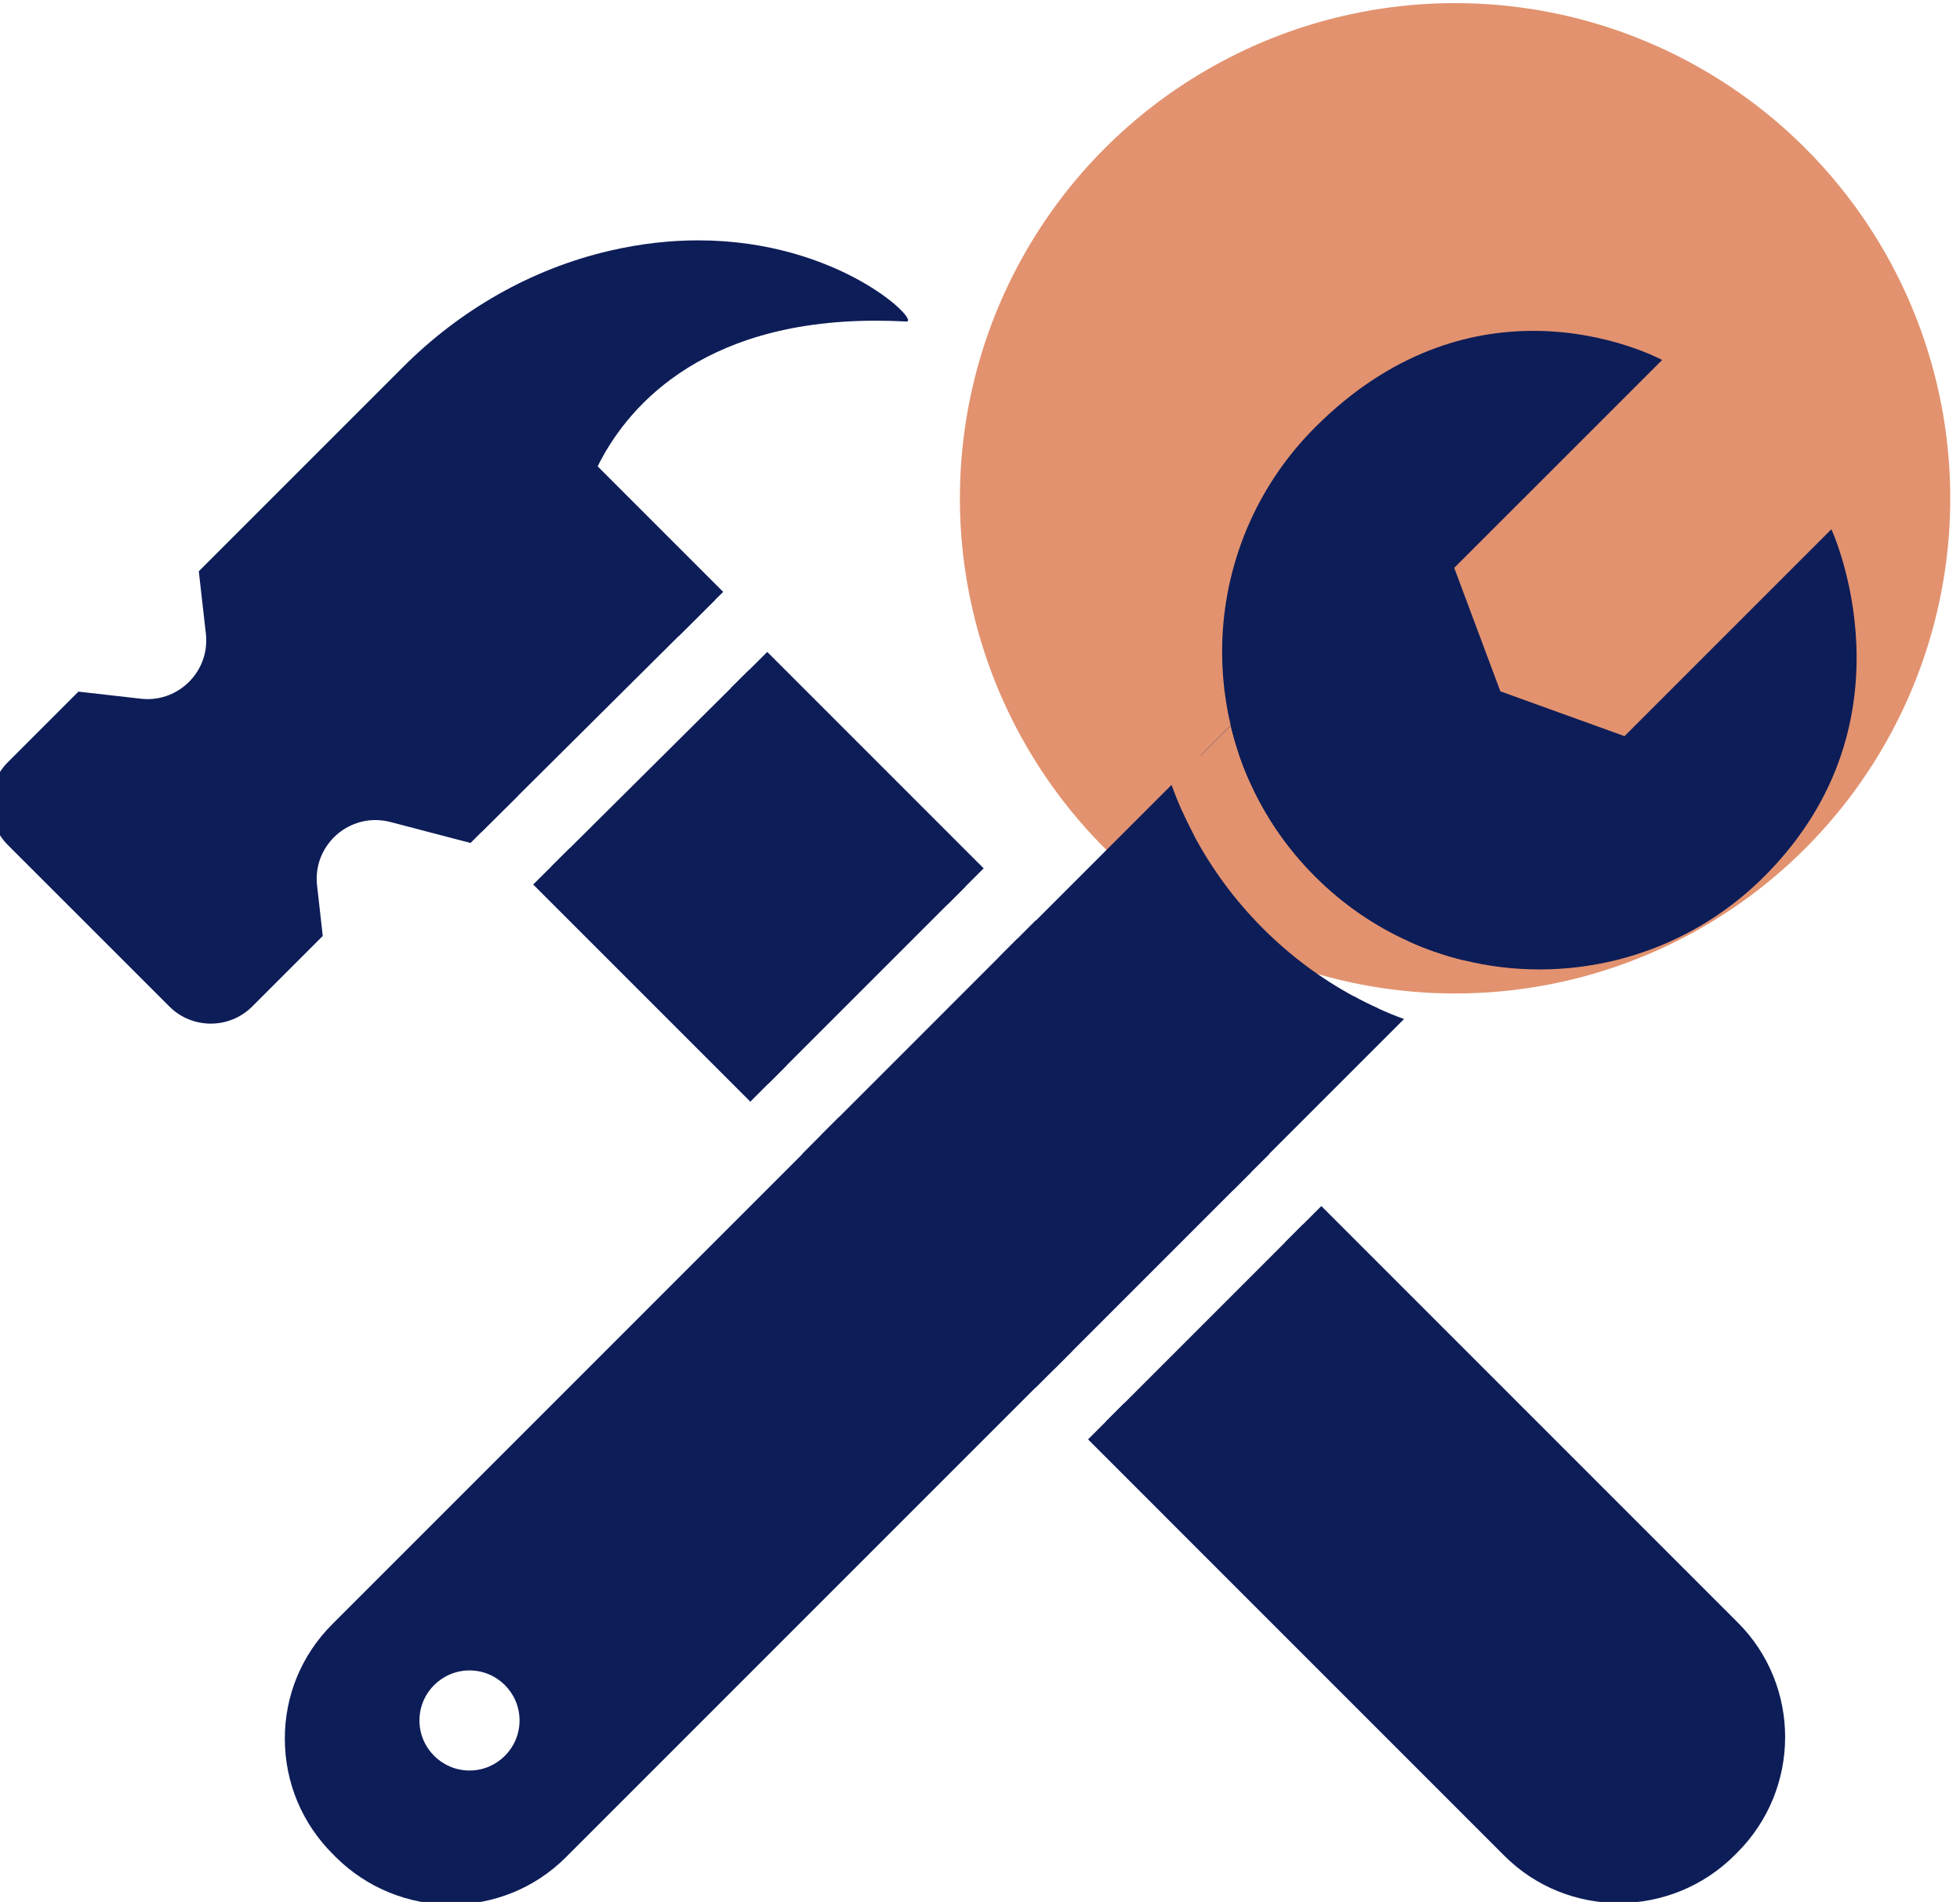 <svg xmlns:inkscape="http://www.inkscape.org/namespaces/inkscape" xmlns:sodipodi="http://sodipodi.sourceforge.net/DTD/sodipodi-0.dtd" xmlns="http://www.w3.org/2000/svg" xmlns:svg="http://www.w3.org/2000/svg" id="svg182" width="83.709" height="81.229" viewBox="0 0 83.709 81.229" sodipodi:docname="ToolsIcons.svg" inkscape:version="1.2.1 (9c6d41e, 2022-07-14)"><defs id="defs186"></defs><g id="g190" inkscape:groupmode="layer" inkscape:label="Page 1" transform="matrix(1.333,0,0,-1.333,-1581.41,530.753)"><circle style="fill:#e2926f;fill-opacity:1;stroke-width:0.664;stroke-linecap:round;stroke-linejoin:round" id="path2975" cx="1232.974" cy="-382.199" r="15.865" transform="scale(1,-1)" inkscape:export-filename="../../path2975.svg" inkscape:export-xdpi="96" inkscape:export-ydpi="96"></circle><g id="g2305" transform="translate(334.711,16.933)" style="fill:#0d1d58;fill-opacity:1"><path d="m 866.686,324.505 c -0.884,0 -1.604,0.72 -1.604,1.604 0,0.885 0.72,1.603 1.604,1.603 0.884,0 1.603,-0.718 1.603,-1.603 0,-0.884 -0.719,-1.604 -1.603,-1.604 z m 28.332,24.805 c -1.056,0.571 -2.035,1.299 -2.908,2.172 -0.893,0.893 -1.635,1.899 -2.214,2.984 -0.136,0.258 -0.264,0.519 -0.382,0.785 l -11.022,-11.022 -0.551,-0.551 -15.068,-15.07 c -1.717,-1.717 -1.698,-4.481 0.018,-6.196 l 0.081,-0.083 c 1.722,-1.722 4.494,-1.742 6.217,-0.02 l 15.059,15.06 0.551,0.551 0.033,0.033 0.584,0.584 5.139,5.141 0.551,0.551 0.033,0.033 4.66,4.66 c -0.266,0.119 -0.525,0.248 -0.781,0.388" style="fill:#0d1d58;fill-opacity:1;fill-rule:nonzero;stroke:none;stroke-width:0.1" id="path570"></path><path d="m 901.969,355.093 -4.354,-4.354 c -0.282,0.098 -0.561,0.209 -0.834,0.334 -1.088,0.49 -2.108,1.183 -3.002,2.078 -0.917,0.916 -1.622,1.964 -2.115,3.082 -0.123,0.277 -0.231,0.557 -0.327,0.841 l 4.305,4.306 0.585,-0.582 5.156,-5.123 0.586,-0.582" style="fill:#0d1d58;fill-opacity:1;fill-rule:nonzero;stroke:none;stroke-width:0.1" id="path572"></path><path d="m 891.337,357.074 c -0.101,0.3 -0.189,0.602 -0.261,0.908 v 10e-4 l 3.982,3.981 c 0.322,0.323 0.846,0.323 1.168,0 0.321,-0.321 0.322,-0.842 10e-4,-1.166 0,-10e-4 0,-10e-4 -10e-4,-0.002 l -4.562,-4.563 c -0.123,0.277 -0.231,0.557 -0.327,0.841" style="fill:#0d1d58;fill-opacity:1;fill-rule:nonzero;stroke:none;stroke-width:0.1" id="path574"></path><path d="m 896.627,348.582 -4.32,-4.32 -0.584,-0.584 -0.584,-0.585 -5.139,-5.14 -1.168,-1.168 -15.059,-15.06 c -1.012,-1.011 -2.343,-1.516 -3.675,-1.516 -1.341,0 -2.685,0.512 -3.71,1.536 l -0.086,0.087 c -0.982,0.982 -1.528,2.288 -1.533,3.675 -0.006,1.39 0.534,2.7 1.52,3.685 l 15.068,15.07 0.551,0.551 0.033,0.033 0.584,0.584 5.139,5.139 0.584,0.584 0.584,0.584 4.347,4.347 c 0.102,-0.282 0.212,-0.559 0.335,-0.833 0.118,-0.266 0.246,-0.527 0.382,-0.785 l -3.896,-3.897 -6.891,-6.891 -0.584,-0.585 -15.068,-15.069 c -1.381,-1.381 -1.373,-3.637 0.018,-5.028 l 0.086,-0.088 c 1.393,-1.392 3.657,-1.4 5.044,-0.015 l 15.059,15.06 1.168,1.169 5.139,5.14 1.168,1.168 3.879,3.88 c 0.256,-0.14 0.515,-0.269 0.781,-0.388 0.271,-0.124 0.547,-0.238 0.828,-0.34" style="fill:#0d1d58;fill-opacity:1;fill-rule:nonzero;stroke:none;stroke-width:0.1" id="path576"></path><path d="m 902.553,354.509 -4.038,-4.038 c -0.303,0.074 -0.604,0.164 -0.9,0.268 -0.282,0.098 -0.561,0.209 -0.834,0.334 l 4.602,4.602 0.002,0.002 c 0.322,0.323 0.846,0.323 1.168,0 0.322,-0.322 0.322,-0.845 0,-1.168" style="fill:#0d1d58;fill-opacity:1;fill-rule:nonzero;stroke:none;stroke-width:0.1" id="path578"></path><path d="m 882.575,352.826 -6.308,-6.307 -6.954,6.956 0.586,0.582 5.155,5.122 0.586,0.583 6.935,-6.936" style="fill:#0d1d58;fill-opacity:1;fill-rule:nonzero;stroke:none;stroke-width:0.1" id="path580"></path><path d="m 891.725,343.674 -0.584,-0.584 -5.139,-5.139 -0.584,-0.584 -0.604,0.604 -0.566,0.566 -5.139,5.141 -0.584,0.584 -0.018,0.017 -0.566,0.567 -0.005,0.004 6.307,6.308 0.005,-0.005 0.566,-0.567 0.018,-0.017 6.891,-6.891 0.002,-0.004" style="fill:#0d1d58;fill-opacity:1;fill-rule:nonzero;stroke:none;stroke-width:0.1" id="path582"></path><path d="m 906.722,322.462 -0.081,-0.082 c -1.722,-1.722 -4.494,-1.742 -6.217,-0.02 l -13.337,13.337 0.585,0.585 5.138,5.139 0.584,0.584 13.346,-13.346 c 1.717,-1.717 1.698,-4.481 -0.018,-6.197" style="fill:#0d1d58;fill-opacity:1;fill-rule:nonzero;stroke:none;stroke-width:0.1" id="path584"></path><path d="m 874.556,362.014 -0.585,-0.583 -0.585,-0.582 h -10e-4 c -0.32,0.322 -0.319,0.845 0.002,1.166 0.322,0.322 0.846,0.322 1.168,0 l 0.001,-10e-4" style="fill:#0d1d58;fill-opacity:1;fill-rule:nonzero;stroke:none;stroke-width:0.1" id="path586"></path><path d="m 883.159,353.41 -1.169,-1.168 -6.936,6.937 0.586,0.583 0.586,0.582 6.933,-6.934" style="fill:#0d1d58;fill-opacity:1;fill-rule:nonzero;stroke:none;stroke-width:0.1" id="path588"></path><path d="m 892.31,344.258 -0.585,-0.584 -0.584,-0.584 -0.002,0.003 -0.584,0.585 -0.018,0.017 -0.566,0.567 -5.723,5.723 -0.584,0.584 -0.005,0.004 1.168,1.169 7.48,-7.48 0.003,-0.004" style="fill:#0d1d58;fill-opacity:1;fill-rule:nonzero;stroke:none;stroke-width:0.1" id="path590"></path><path d="m 868.23,355.725 -0.586,-0.581 -0.586,-0.582 c -0.32,0.322 -0.319,0.845 0.002,1.166 0.322,0.322 0.846,0.322 1.168,0 l 0.002,-0.003" style="fill:#0d1d58;fill-opacity:1;fill-rule:nonzero;stroke:none;stroke-width:0.1" id="path592"></path><path d="m 876.852,347.103 -0.642,-0.642 -0.527,-0.526 -6.957,6.957 0.587,0.583 0.586,0.582 6.953,-6.954" style="fill:#0d1d58;fill-opacity:1;fill-rule:nonzero;stroke:none;stroke-width:0.1" id="path594"></path><path d="m 886.002,337.951 -0.584,-0.584 -0.584,-0.584 -0.586,0.586 -0.584,0.584 -5.139,5.14 -1.173,1.173 0.526,0.527 0.642,0.642 1.173,-1.173 5.139,-5.14 0.584,-0.585 0.584,-0.584 0.002,-0.002" style="fill:#0d1d58;fill-opacity:1;fill-rule:nonzero;stroke:none;stroke-width:0.1" id="path596"></path><path d="m 907.306,321.878 -0.077,-0.078 c -1.026,-1.026 -2.372,-1.541 -3.717,-1.541 -1.332,0 -2.66,0.505 -3.672,1.517 l -13.336,13.338 0.526,0.527 0.057,0.056 0.585,0.585 13.337,-13.338 c 1.386,-1.386 3.65,-1.377 5.048,0.02 l 0.076,0.078 c 1.396,1.396 1.404,3.651 0.023,5.032 l -13.346,13.347 1.168,1.169 13.346,-13.347 c 2.025,-2.026 2.018,-5.329 -0.018,-7.365" style="fill:#0d1d58;fill-opacity:1;fill-rule:nonzero;stroke:none;stroke-width:0.1" id="path598"></path><path d="m 880.687,370.93 h -0.008 c -0.333,0.017 -0.656,0.027 -0.969,0.027 -5.768,0 -8.067,-2.945 -8.918,-4.667 l 4.022,-4.022 -0.258,-0.254 -0.585,-0.583 -0.585,-0.582 h -10e-4 l -5.155,-5.124 -0.586,-0.581 -0.586,-0.582 -0.34,-0.339 -2.566,0.672 c -0.162,0.042 -0.325,0.062 -0.483,0.062 -1.086,0 -1.997,-0.95 -1.867,-2.098 l 0.182,-1.615 -2.258,-2.258 c -0.367,-0.368 -0.848,-0.551 -1.33,-0.551 -0.481,0 -0.963,0.183 -1.329,0.551 l -5.169,5.168 c -0.735,0.735 -0.735,1.925 0,2.661 l 2.257,2.257 1.998,-0.227 c 0.073,-0.008 0.146,-0.013 0.217,-0.013 1.107,0 1.998,0.968 1.869,2.098 l -0.227,1.998 6.549,6.549 c 1.823,1.823 4.106,3.139 6.619,3.721 1.011,0.234 1.957,0.332 2.834,0.332 4.51,0 7.124,-2.6 6.673,-2.6" style="fill:#0d1d58;fill-opacity:1;fill-rule:nonzero;stroke:none;stroke-width:0.1" id="path600"></path><path d="m 908.172,353.154 c -1.835,-1.835 -4.195,-2.822 -6.595,-2.964 -0.202,-0.013 -0.403,-0.019 -0.605,-0.019 -0.824,0 -1.647,0.099 -2.452,0.299 -0.002,0 -0.004,0 -0.005,10e-4 -0.303,0.074 -0.604,0.164 -0.9,0.268 -0.282,0.098 -0.561,0.209 -0.834,0.334 -1.088,0.49 -2.108,1.183 -3.002,2.078 -0.917,0.916 -1.622,1.964 -2.115,3.082 -0.123,0.277 -0.231,0.557 -0.327,0.841 -0.101,0.3 -0.189,0.602 -0.261,0.908 l -0.958,-0.957 c -0.001,0.002 -0.002,0.004 -0.002,0.007 l 0.958,0.958 c -0.239,1.012 -0.323,2.054 -0.249,3.087 0,0 0,0 0,10e-4 0.17,2.355 1.155,4.664 2.958,6.467 2.426,2.426 4.954,3.086 6.986,3.086 2.415,0 4.128,-0.933 4.128,-0.933 l -3.943,-3.943 -1.669,-1.668 -1.049,-1.049 1.478,-3.956 3.978,-1.436 2.702,2.703 3.926,3.925 c 0,0 2.848,-6.124 -2.148,-11.12" style="fill:#0d1d58;fill-opacity:1;fill-rule:nonzero;stroke:none;stroke-width:0.1" id="path602"></path></g></g></svg>